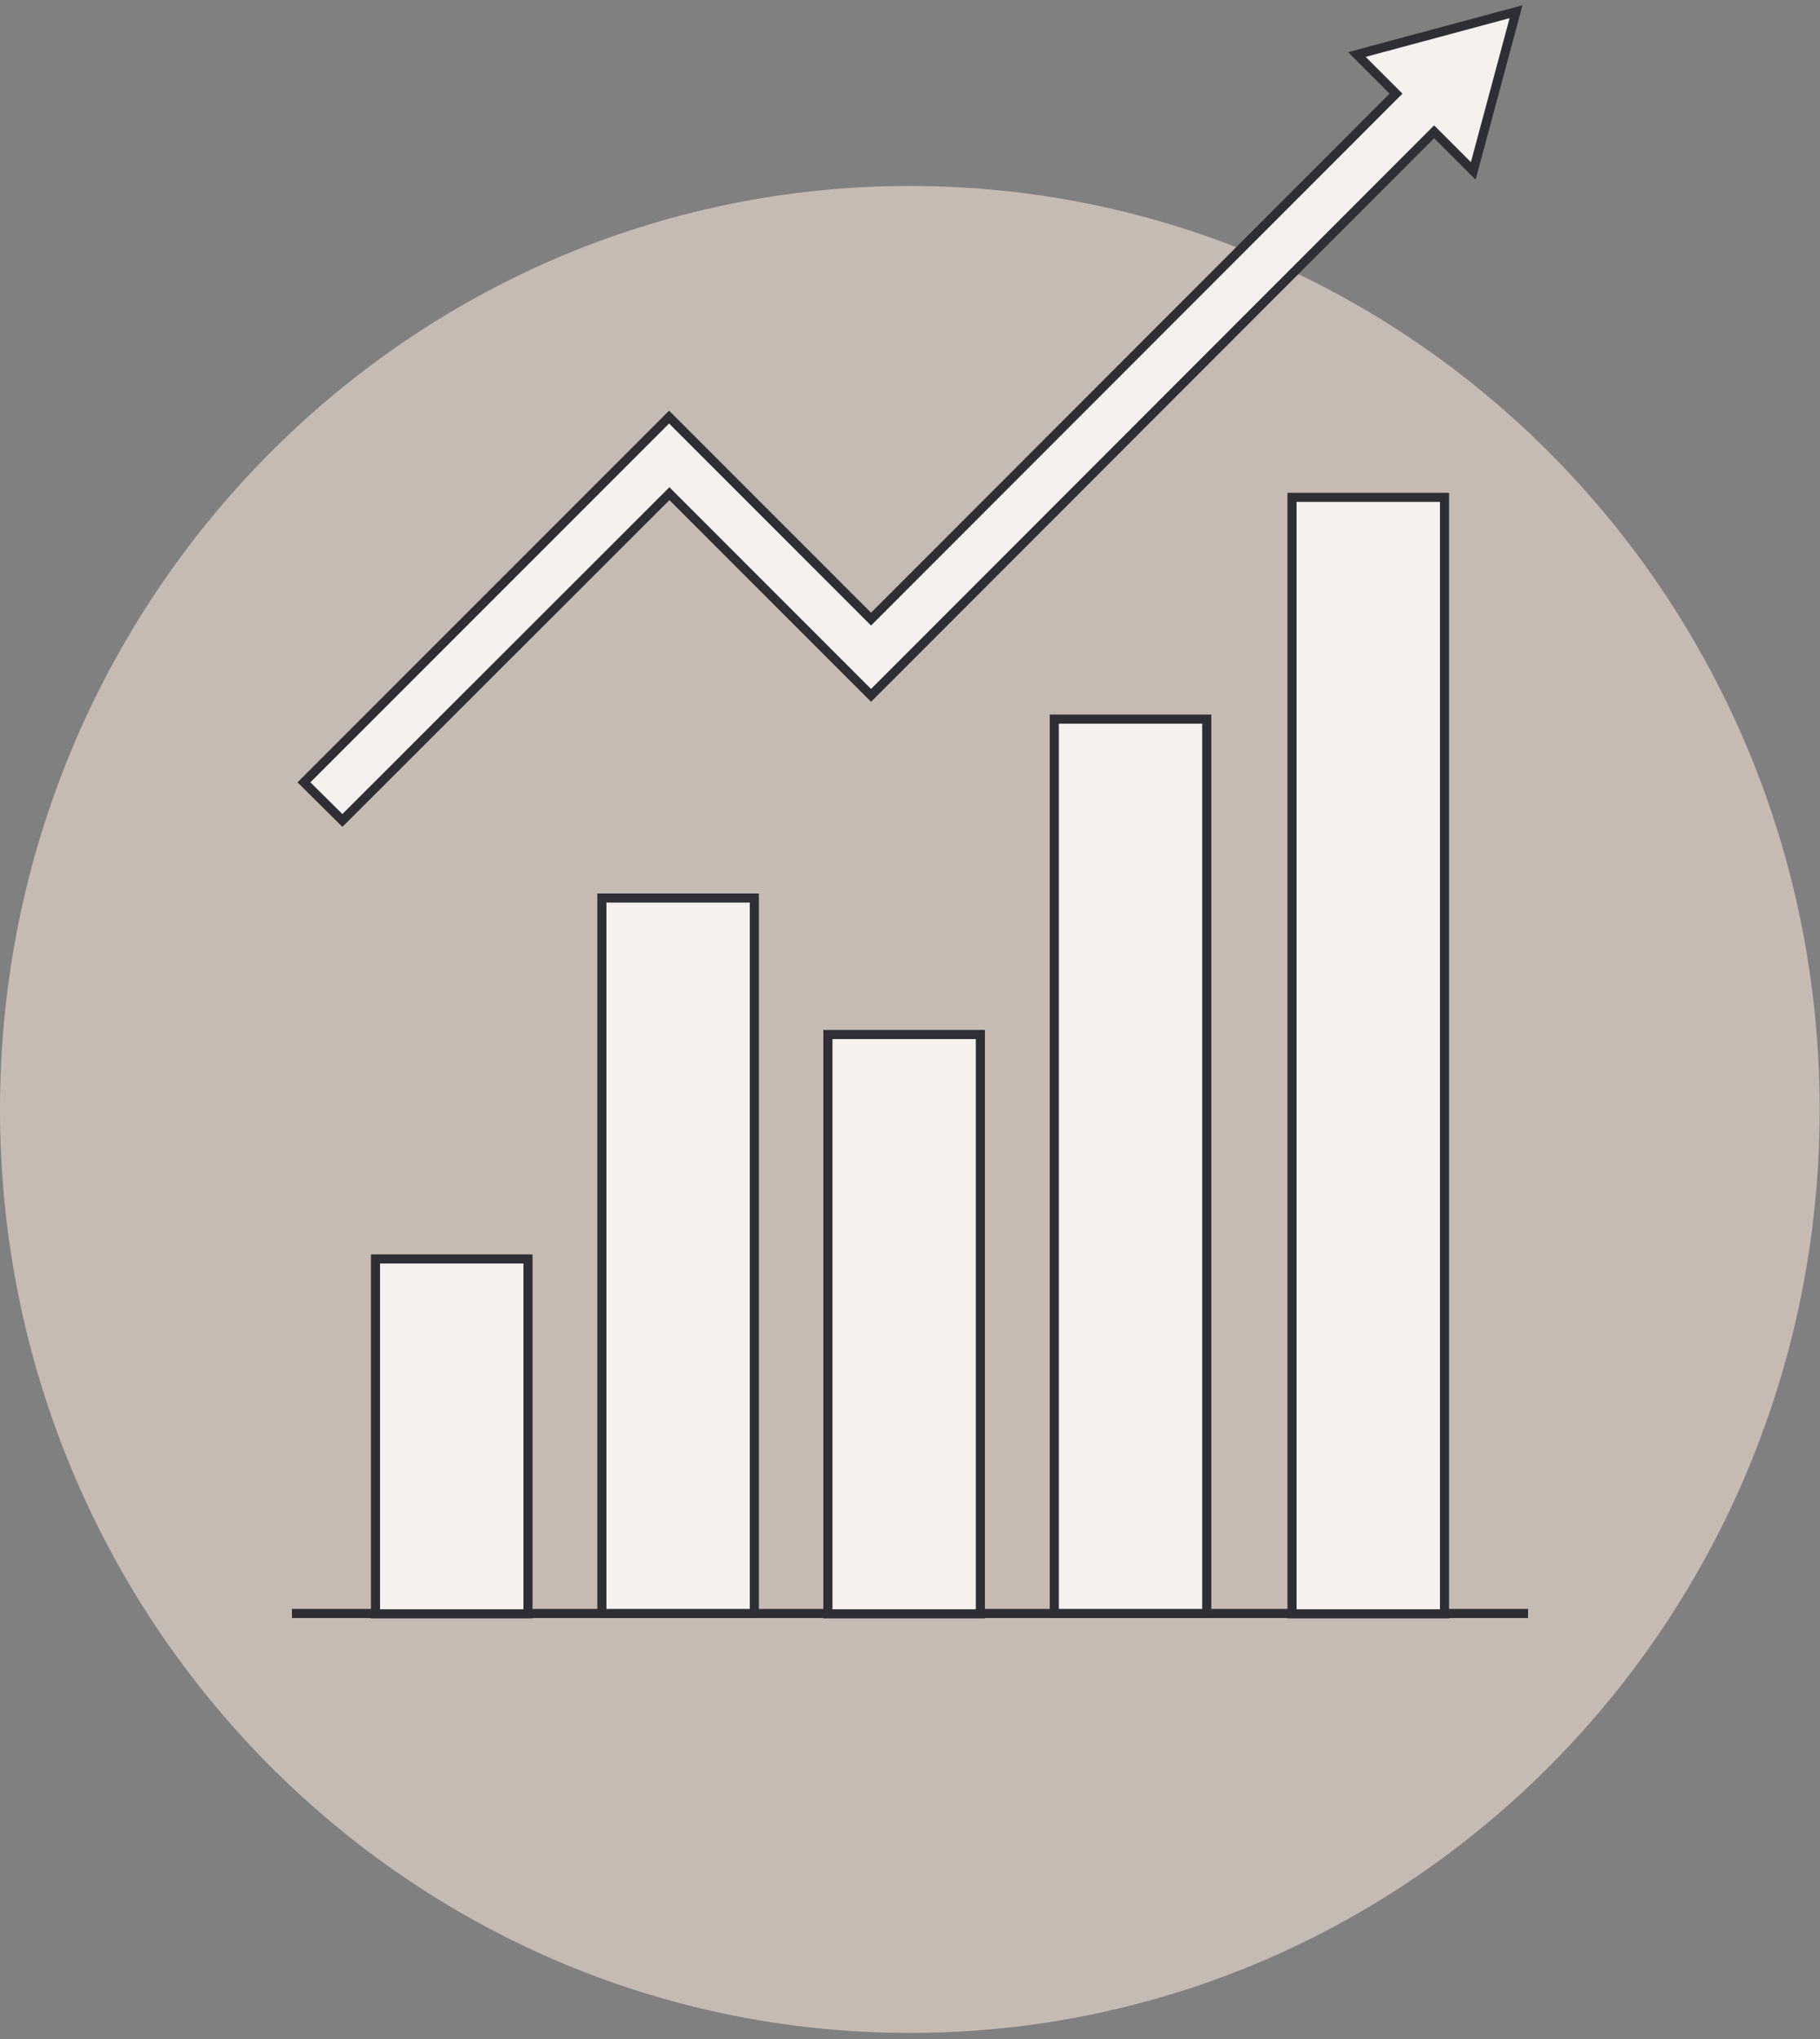 <svg width="100" height="112" viewBox="0 0 100 112" fill="none" xmlns="http://www.w3.org/2000/svg">
<rect x="0" y="0" width="100" height="112" fill="#808080" stroke="none"/>
<g clip-path="url(#clip0_334_513)">
<path d="M49.991 111.666C77.6 111.666 99.982 88.956 99.982 60.941C99.982 32.925 77.6 10.215 49.991 10.215C22.382 10.215 0 32.925 0 60.941C0 88.956 22.382 111.666 49.991 111.666Z" fill="#C6BBB3"/>
<path d="M83.961 88.627H16.039" stroke="#2F2E35" stroke-width="0.5" stroke-miterlimit="10"/>
<path d="M41.448 49.329H33.07V88.627H41.448V49.329Z" fill="#F4F1EF" stroke="#2F2E35" stroke-width="0.5" stroke-miterlimit="10"/>
<path d="M53.867 56.825H45.489V88.646H53.867V56.825Z" fill="#F4F1EF" stroke="#2F2E35" stroke-width="0.5" stroke-miterlimit="10"/>
<path d="M66.305 39.5H57.928V88.627H66.305V39.5Z" fill="#F4F1EF" stroke="#2F2E35" stroke-width="0.5" stroke-miterlimit="10"/>
<path d="M79.368 27.319H70.99V88.646H79.368V27.319Z" fill="#F4F1EF" stroke="#2F2E35" stroke-width="0.5" stroke-miterlimit="10"/>
<path d="M29.01 69.153H20.632V88.646H29.01V69.153Z" fill="#F4F1EF" stroke="#2F2E35" stroke-width="0.5" stroke-miterlimit="10"/>
<path d="M83.299 0.643L80.948 9.388L78.798 7.239L49.954 36.102L47.859 38.196L36.781 27.117L18.813 45.067L16.7 42.973L34.668 25.005L36.763 22.91L38.876 25.023L47.859 34.007L76.704 5.144L74.554 2.995L83.299 0.643Z" fill="#F4F1EF" stroke="#2F2E35" stroke-width="0.5" stroke-miterlimit="10"/>
</g>
<defs>
<clipPath id="clip0_334_513">
<rect width="100" height="111.666" fill="white"/>
</clipPath>
</defs>
</svg>
